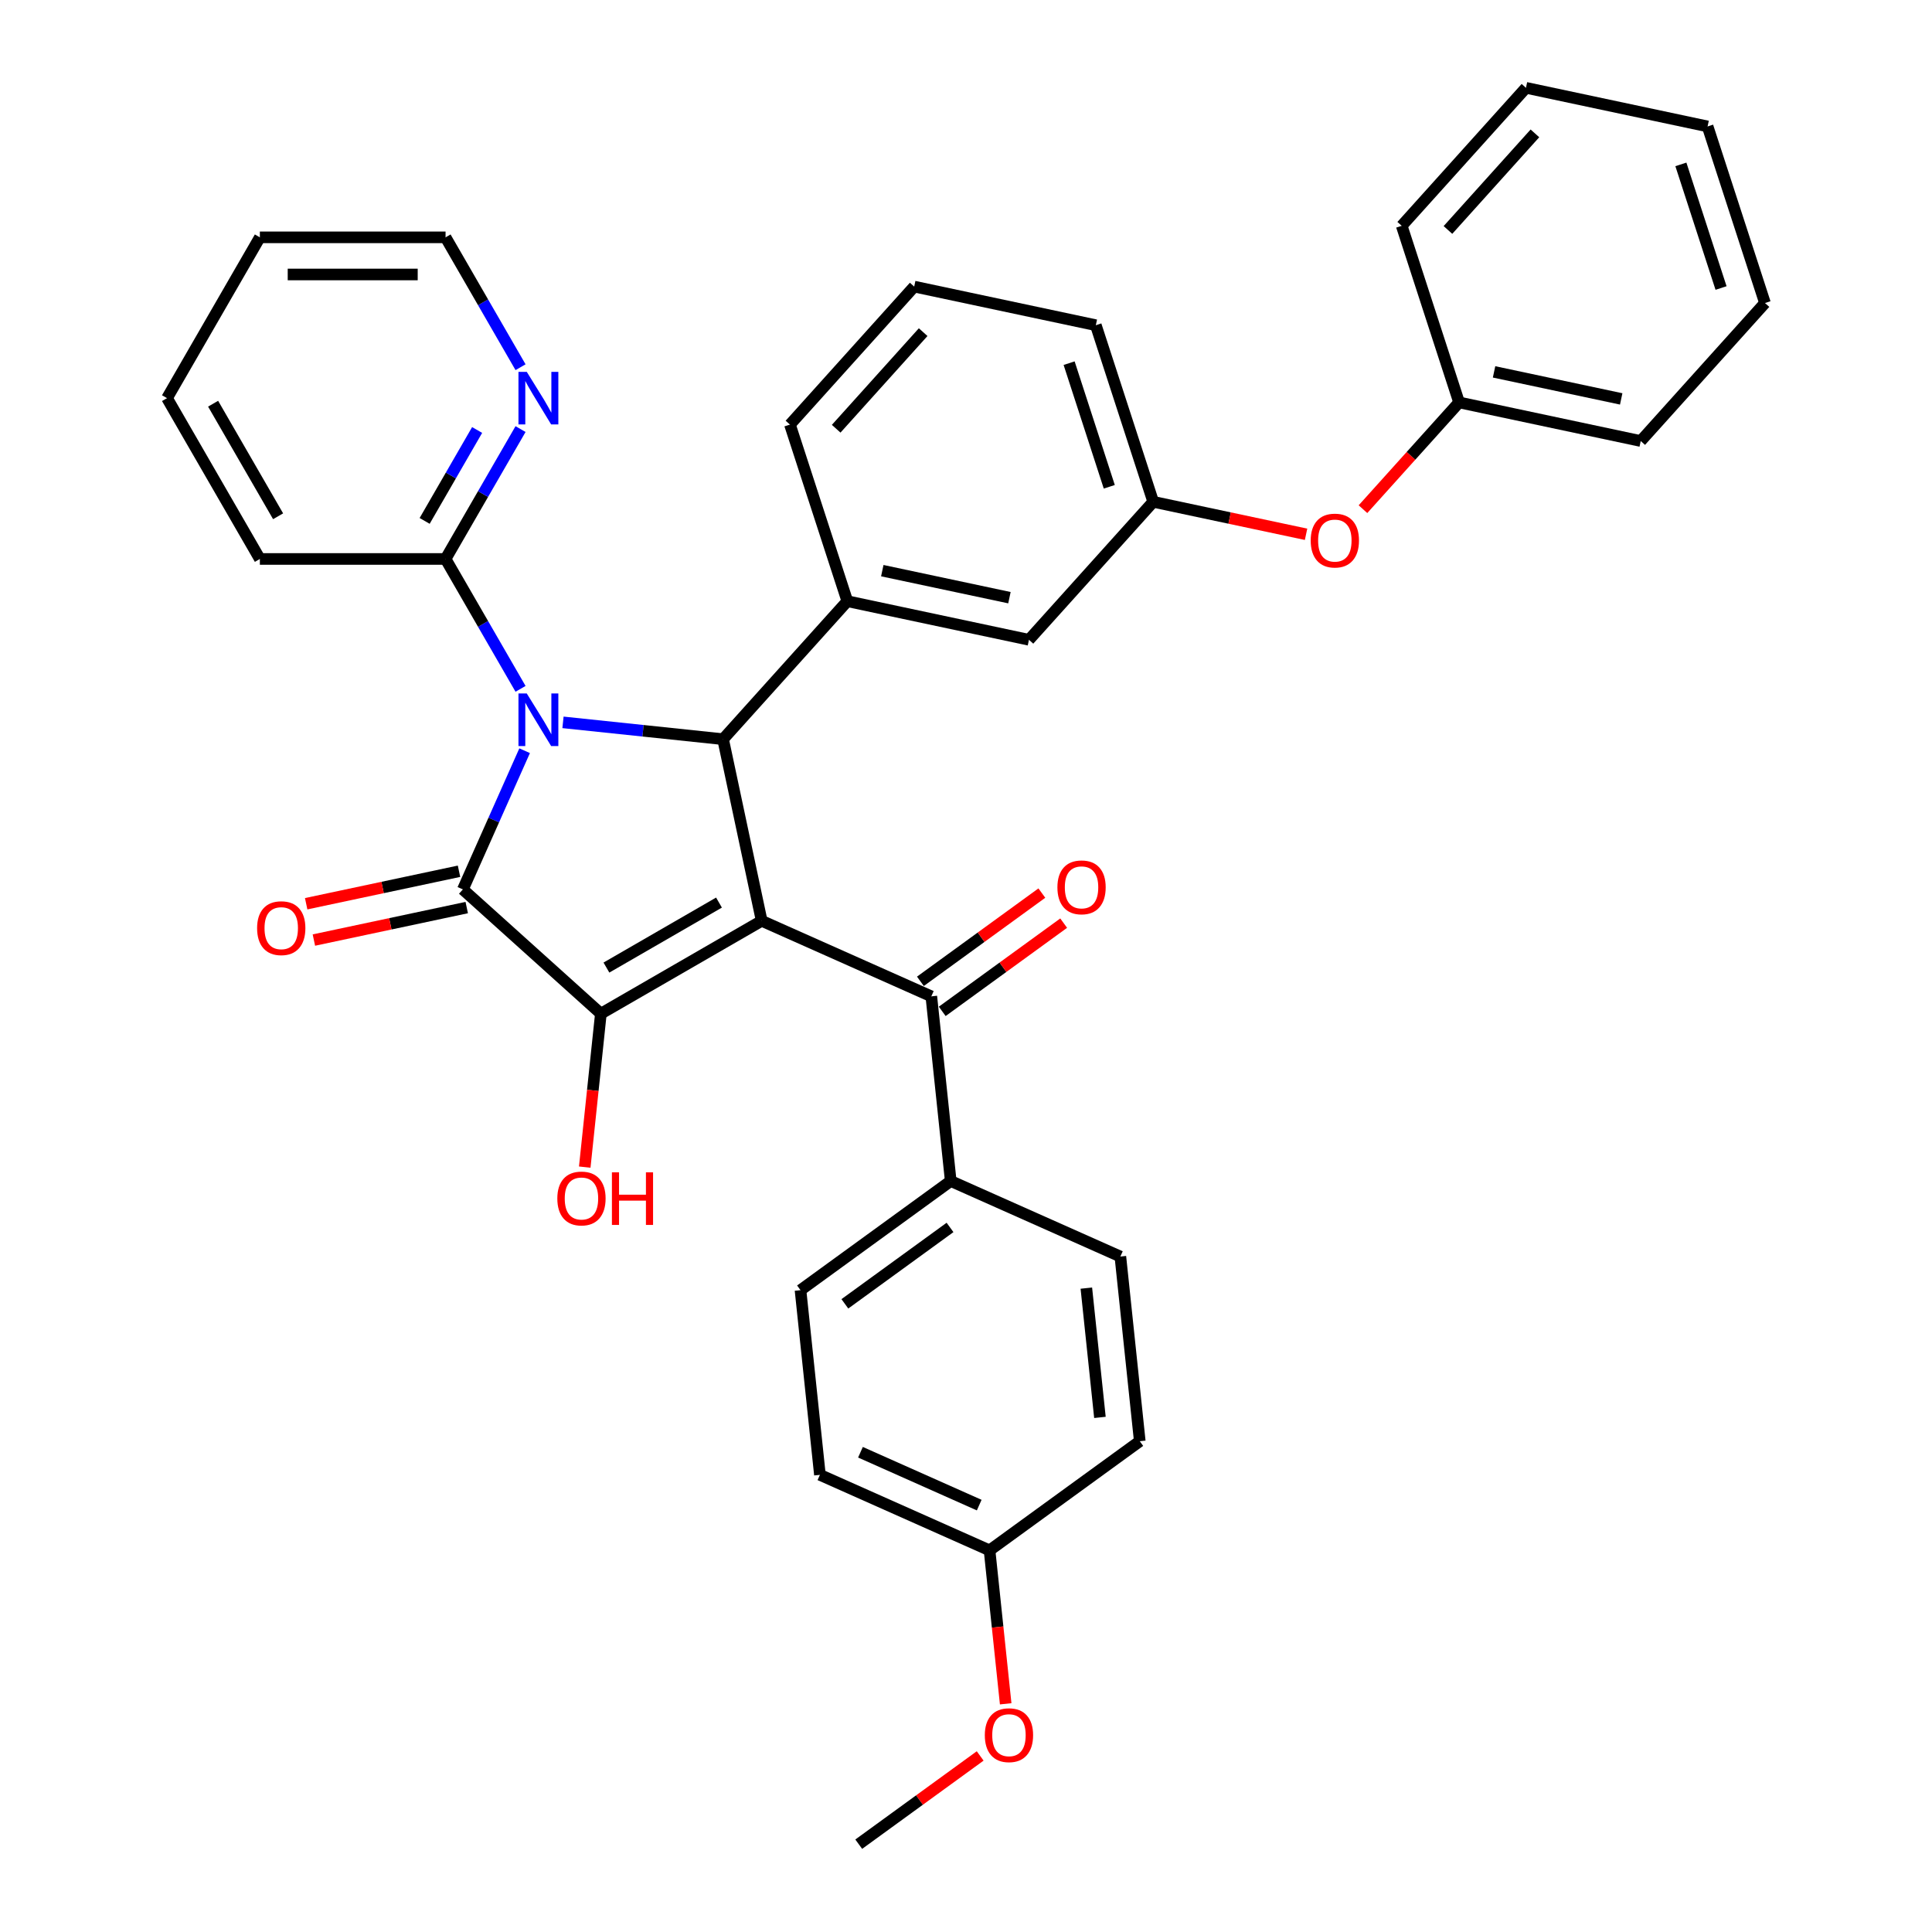 <?xml version='1.0' encoding='iso-8859-1'?>
<svg version='1.1' baseProfile='full'
              xmlns='http://www.w3.org/2000/svg'
                      xmlns:rdkit='http://www.rdkit.org/xml'
                      xmlns:xlink='http://www.w3.org/1999/xlink'
                  xml:space='preserve'
width='1000px' height='1000px' viewBox='0 0 1000 1000'>
<!-- END OF HEADER -->
<rect style='opacity:1.0;fill:#FFFFFF;stroke:none' width='1000' height='1000' x='0' y='0'> </rect>
<path class='bond-2' d='M 394.246,476.613 L 311.01,524.67' style='fill:none;fill-rule:evenodd;stroke:#000000;stroke-width:6px;stroke-linecap:butt;stroke-linejoin:miter;stroke-opacity:1' />
<path class='bond-2' d='M 372.149,467.175 L 313.884,500.814' style='fill:none;fill-rule:evenodd;stroke:#000000;stroke-width:6px;stroke-linecap:butt;stroke-linejoin:miter;stroke-opacity:1' />
<path class='bond-3' d='M 394.246,476.613 L 374.263,382.601' style='fill:none;fill-rule:evenodd;stroke:#000000;stroke-width:6px;stroke-linecap:butt;stroke-linejoin:miter;stroke-opacity:1' />
<path class='bond-4' d='M 394.246,476.613 L 482.05,515.706' style='fill:none;fill-rule:evenodd;stroke:#000000;stroke-width:6px;stroke-linecap:butt;stroke-linejoin:miter;stroke-opacity:1' />
<path class='bond-0' d='M 291.402,373.892 L 332.832,378.246' style='fill:none;fill-rule:evenodd;stroke:#0000FF;stroke-width:6px;stroke-linecap:butt;stroke-linejoin:miter;stroke-opacity:1' />
<path class='bond-0' d='M 332.832,378.246 L 374.263,382.601' style='fill:none;fill-rule:evenodd;stroke:#000000;stroke-width:6px;stroke-linecap:butt;stroke-linejoin:miter;stroke-opacity:1' />
<path class='bond-6' d='M 269.432,356.542 L 250.026,322.93' style='fill:none;fill-rule:evenodd;stroke:#0000FF;stroke-width:6px;stroke-linecap:butt;stroke-linejoin:miter;stroke-opacity:1' />
<path class='bond-6' d='M 250.026,322.93 L 230.62,289.318' style='fill:none;fill-rule:evenodd;stroke:#000000;stroke-width:6px;stroke-linecap:butt;stroke-linejoin:miter;stroke-opacity:1' />
<path class='bond-35' d='M 271.547,388.567 L 255.566,424.462' style='fill:none;fill-rule:evenodd;stroke:#0000FF;stroke-width:6px;stroke-linecap:butt;stroke-linejoin:miter;stroke-opacity:1' />
<path class='bond-35' d='M 255.566,424.462 L 239.584,460.358' style='fill:none;fill-rule:evenodd;stroke:#000000;stroke-width:6px;stroke-linecap:butt;stroke-linejoin:miter;stroke-opacity:1' />
<path class='bond-1' d='M 239.584,460.358 L 311.01,524.67' style='fill:none;fill-rule:evenodd;stroke:#000000;stroke-width:6px;stroke-linecap:butt;stroke-linejoin:miter;stroke-opacity:1' />
<path class='bond-7' d='M 237.586,450.956 L 198.028,459.365' style='fill:none;fill-rule:evenodd;stroke:#000000;stroke-width:6px;stroke-linecap:butt;stroke-linejoin:miter;stroke-opacity:1' />
<path class='bond-7' d='M 198.028,459.365 L 158.47,467.773' style='fill:none;fill-rule:evenodd;stroke:#FF0000;stroke-width:6px;stroke-linecap:butt;stroke-linejoin:miter;stroke-opacity:1' />
<path class='bond-7' d='M 241.582,469.759 L 202.025,478.167' style='fill:none;fill-rule:evenodd;stroke:#000000;stroke-width:6px;stroke-linecap:butt;stroke-linejoin:miter;stroke-opacity:1' />
<path class='bond-7' d='M 202.025,478.167 L 162.467,486.575' style='fill:none;fill-rule:evenodd;stroke:#FF0000;stroke-width:6px;stroke-linecap:butt;stroke-linejoin:miter;stroke-opacity:1' />
<path class='bond-12' d='M 311.01,524.67 L 306.836,564.38' style='fill:none;fill-rule:evenodd;stroke:#000000;stroke-width:6px;stroke-linecap:butt;stroke-linejoin:miter;stroke-opacity:1' />
<path class='bond-12' d='M 306.836,564.38 L 302.662,604.09' style='fill:none;fill-rule:evenodd;stroke:#FF0000;stroke-width:6px;stroke-linecap:butt;stroke-linejoin:miter;stroke-opacity:1' />
<path class='bond-5' d='M 374.263,382.601 L 438.575,311.175' style='fill:none;fill-rule:evenodd;stroke:#000000;stroke-width:6px;stroke-linecap:butt;stroke-linejoin:miter;stroke-opacity:1' />
<path class='bond-8' d='M 482.05,515.706 L 492.096,611.292' style='fill:none;fill-rule:evenodd;stroke:#000000;stroke-width:6px;stroke-linecap:butt;stroke-linejoin:miter;stroke-opacity:1' />
<path class='bond-11' d='M 487.699,523.482 L 519.129,500.647' style='fill:none;fill-rule:evenodd;stroke:#000000;stroke-width:6px;stroke-linecap:butt;stroke-linejoin:miter;stroke-opacity:1' />
<path class='bond-11' d='M 519.129,500.647 L 550.558,477.812' style='fill:none;fill-rule:evenodd;stroke:#FF0000;stroke-width:6px;stroke-linecap:butt;stroke-linejoin:miter;stroke-opacity:1' />
<path class='bond-11' d='M 476.4,507.93 L 507.83,485.095' style='fill:none;fill-rule:evenodd;stroke:#000000;stroke-width:6px;stroke-linecap:butt;stroke-linejoin:miter;stroke-opacity:1' />
<path class='bond-11' d='M 507.83,485.095 L 539.26,462.26' style='fill:none;fill-rule:evenodd;stroke:#FF0000;stroke-width:6px;stroke-linecap:butt;stroke-linejoin:miter;stroke-opacity:1' />
<path class='bond-10' d='M 438.575,311.175 L 532.588,331.158' style='fill:none;fill-rule:evenodd;stroke:#000000;stroke-width:6px;stroke-linecap:butt;stroke-linejoin:miter;stroke-opacity:1' />
<path class='bond-10' d='M 456.674,295.37 L 522.482,309.358' style='fill:none;fill-rule:evenodd;stroke:#000000;stroke-width:6px;stroke-linecap:butt;stroke-linejoin:miter;stroke-opacity:1' />
<path class='bond-21' d='M 438.575,311.175 L 408.875,219.766' style='fill:none;fill-rule:evenodd;stroke:#000000;stroke-width:6px;stroke-linecap:butt;stroke-linejoin:miter;stroke-opacity:1' />
<path class='bond-9' d='M 230.62,289.318 L 250.026,255.706' style='fill:none;fill-rule:evenodd;stroke:#000000;stroke-width:6px;stroke-linecap:butt;stroke-linejoin:miter;stroke-opacity:1' />
<path class='bond-9' d='M 250.026,255.706 L 269.432,222.094' style='fill:none;fill-rule:evenodd;stroke:#0000FF;stroke-width:6px;stroke-linecap:butt;stroke-linejoin:miter;stroke-opacity:1' />
<path class='bond-9' d='M 219.795,269.623 L 233.379,246.095' style='fill:none;fill-rule:evenodd;stroke:#000000;stroke-width:6px;stroke-linecap:butt;stroke-linejoin:miter;stroke-opacity:1' />
<path class='bond-9' d='M 233.379,246.095 L 246.963,222.566' style='fill:none;fill-rule:evenodd;stroke:#0000FF;stroke-width:6px;stroke-linecap:butt;stroke-linejoin:miter;stroke-opacity:1' />
<path class='bond-23' d='M 230.62,289.318 L 134.507,289.318' style='fill:none;fill-rule:evenodd;stroke:#000000;stroke-width:6px;stroke-linecap:butt;stroke-linejoin:miter;stroke-opacity:1' />
<path class='bond-15' d='M 492.096,611.292 L 414.339,667.786' style='fill:none;fill-rule:evenodd;stroke:#000000;stroke-width:6px;stroke-linecap:butt;stroke-linejoin:miter;stroke-opacity:1' />
<path class='bond-15' d='M 491.731,635.318 L 437.301,674.864' style='fill:none;fill-rule:evenodd;stroke:#000000;stroke-width:6px;stroke-linecap:butt;stroke-linejoin:miter;stroke-opacity:1' />
<path class='bond-16' d='M 492.096,611.292 L 579.9,650.385' style='fill:none;fill-rule:evenodd;stroke:#000000;stroke-width:6px;stroke-linecap:butt;stroke-linejoin:miter;stroke-opacity:1' />
<path class='bond-25' d='M 269.432,190.069 L 250.026,156.457' style='fill:none;fill-rule:evenodd;stroke:#0000FF;stroke-width:6px;stroke-linecap:butt;stroke-linejoin:miter;stroke-opacity:1' />
<path class='bond-25' d='M 250.026,156.457 L 230.62,122.845' style='fill:none;fill-rule:evenodd;stroke:#000000;stroke-width:6px;stroke-linecap:butt;stroke-linejoin:miter;stroke-opacity:1' />
<path class='bond-13' d='M 532.588,331.158 L 596.9,259.732' style='fill:none;fill-rule:evenodd;stroke:#000000;stroke-width:6px;stroke-linecap:butt;stroke-linejoin:miter;stroke-opacity:1' />
<path class='bond-14' d='M 596.9,259.732 L 636.457,268.14' style='fill:none;fill-rule:evenodd;stroke:#000000;stroke-width:6px;stroke-linecap:butt;stroke-linejoin:miter;stroke-opacity:1' />
<path class='bond-14' d='M 636.457,268.14 L 676.015,276.548' style='fill:none;fill-rule:evenodd;stroke:#FF0000;stroke-width:6px;stroke-linecap:butt;stroke-linejoin:miter;stroke-opacity:1' />
<path class='bond-37' d='M 596.9,259.732 L 567.199,168.323' style='fill:none;fill-rule:evenodd;stroke:#000000;stroke-width:6px;stroke-linecap:butt;stroke-linejoin:miter;stroke-opacity:1' />
<path class='bond-37' d='M 574.163,251.961 L 553.373,187.975' style='fill:none;fill-rule:evenodd;stroke:#000000;stroke-width:6px;stroke-linecap:butt;stroke-linejoin:miter;stroke-opacity:1' />
<path class='bond-20' d='M 705.469,263.549 L 730.347,235.919' style='fill:none;fill-rule:evenodd;stroke:#FF0000;stroke-width:6px;stroke-linecap:butt;stroke-linejoin:miter;stroke-opacity:1' />
<path class='bond-20' d='M 730.347,235.919 L 755.225,208.289' style='fill:none;fill-rule:evenodd;stroke:#000000;stroke-width:6px;stroke-linecap:butt;stroke-linejoin:miter;stroke-opacity:1' />
<path class='bond-19' d='M 414.339,667.786 L 424.386,763.373' style='fill:none;fill-rule:evenodd;stroke:#000000;stroke-width:6px;stroke-linecap:butt;stroke-linejoin:miter;stroke-opacity:1' />
<path class='bond-18' d='M 579.9,650.385 L 589.946,745.971' style='fill:none;fill-rule:evenodd;stroke:#000000;stroke-width:6px;stroke-linecap:butt;stroke-linejoin:miter;stroke-opacity:1' />
<path class='bond-18' d='M 562.289,666.732 L 569.322,733.643' style='fill:none;fill-rule:evenodd;stroke:#000000;stroke-width:6px;stroke-linecap:butt;stroke-linejoin:miter;stroke-opacity:1' />
<path class='bond-17' d='M 512.189,802.465 L 589.946,745.971' style='fill:none;fill-rule:evenodd;stroke:#000000;stroke-width:6px;stroke-linecap:butt;stroke-linejoin:miter;stroke-opacity:1' />
<path class='bond-22' d='M 512.189,802.465 L 516.363,842.175' style='fill:none;fill-rule:evenodd;stroke:#000000;stroke-width:6px;stroke-linecap:butt;stroke-linejoin:miter;stroke-opacity:1' />
<path class='bond-22' d='M 516.363,842.175 L 520.537,881.885' style='fill:none;fill-rule:evenodd;stroke:#FF0000;stroke-width:6px;stroke-linecap:butt;stroke-linejoin:miter;stroke-opacity:1' />
<path class='bond-36' d='M 512.189,802.465 L 424.386,763.373' style='fill:none;fill-rule:evenodd;stroke:#000000;stroke-width:6px;stroke-linecap:butt;stroke-linejoin:miter;stroke-opacity:1' />
<path class='bond-36' d='M 506.837,779.041 L 445.375,751.676' style='fill:none;fill-rule:evenodd;stroke:#000000;stroke-width:6px;stroke-linecap:butt;stroke-linejoin:miter;stroke-opacity:1' />
<path class='bond-27' d='M 755.225,208.289 L 849.237,228.272' style='fill:none;fill-rule:evenodd;stroke:#000000;stroke-width:6px;stroke-linecap:butt;stroke-linejoin:miter;stroke-opacity:1' />
<path class='bond-27' d='M 773.323,192.484 L 839.132,206.472' style='fill:none;fill-rule:evenodd;stroke:#000000;stroke-width:6px;stroke-linecap:butt;stroke-linejoin:miter;stroke-opacity:1' />
<path class='bond-28' d='M 755.225,208.289 L 725.524,116.88' style='fill:none;fill-rule:evenodd;stroke:#000000;stroke-width:6px;stroke-linecap:butt;stroke-linejoin:miter;stroke-opacity:1' />
<path class='bond-24' d='M 408.875,219.766 L 473.187,148.34' style='fill:none;fill-rule:evenodd;stroke:#000000;stroke-width:6px;stroke-linecap:butt;stroke-linejoin:miter;stroke-opacity:1' />
<path class='bond-24' d='M 432.807,221.915 L 477.825,171.917' style='fill:none;fill-rule:evenodd;stroke:#000000;stroke-width:6px;stroke-linecap:butt;stroke-linejoin:miter;stroke-opacity:1' />
<path class='bond-29' d='M 507.338,908.875 L 475.908,931.71' style='fill:none;fill-rule:evenodd;stroke:#FF0000;stroke-width:6px;stroke-linecap:butt;stroke-linejoin:miter;stroke-opacity:1' />
<path class='bond-29' d='M 475.908,931.71 L 444.479,954.545' style='fill:none;fill-rule:evenodd;stroke:#000000;stroke-width:6px;stroke-linecap:butt;stroke-linejoin:miter;stroke-opacity:1' />
<path class='bond-30' d='M 134.507,289.318 L 86.451,206.082' style='fill:none;fill-rule:evenodd;stroke:#000000;stroke-width:6px;stroke-linecap:butt;stroke-linejoin:miter;stroke-opacity:1' />
<path class='bond-30' d='M 143.946,267.221 L 110.306,208.956' style='fill:none;fill-rule:evenodd;stroke:#000000;stroke-width:6px;stroke-linecap:butt;stroke-linejoin:miter;stroke-opacity:1' />
<path class='bond-26' d='M 473.187,148.34 L 567.199,168.323' style='fill:none;fill-rule:evenodd;stroke:#000000;stroke-width:6px;stroke-linecap:butt;stroke-linejoin:miter;stroke-opacity:1' />
<path class='bond-38' d='M 230.62,122.845 L 134.507,122.845' style='fill:none;fill-rule:evenodd;stroke:#000000;stroke-width:6px;stroke-linecap:butt;stroke-linejoin:miter;stroke-opacity:1' />
<path class='bond-38' d='M 216.203,142.068 L 148.924,142.068' style='fill:none;fill-rule:evenodd;stroke:#000000;stroke-width:6px;stroke-linecap:butt;stroke-linejoin:miter;stroke-opacity:1' />
<path class='bond-33' d='M 849.237,228.272 L 913.549,156.846' style='fill:none;fill-rule:evenodd;stroke:#000000;stroke-width:6px;stroke-linecap:butt;stroke-linejoin:miter;stroke-opacity:1' />
<path class='bond-32' d='M 725.524,116.88 L 789.836,45.455' style='fill:none;fill-rule:evenodd;stroke:#000000;stroke-width:6px;stroke-linecap:butt;stroke-linejoin:miter;stroke-opacity:1' />
<path class='bond-32' d='M 749.456,119.029 L 794.475,69.031' style='fill:none;fill-rule:evenodd;stroke:#000000;stroke-width:6px;stroke-linecap:butt;stroke-linejoin:miter;stroke-opacity:1' />
<path class='bond-31' d='M 86.451,206.082 L 134.507,122.845' style='fill:none;fill-rule:evenodd;stroke:#000000;stroke-width:6px;stroke-linecap:butt;stroke-linejoin:miter;stroke-opacity:1' />
<path class='bond-34' d='M 789.836,45.455 L 883.849,65.438' style='fill:none;fill-rule:evenodd;stroke:#000000;stroke-width:6px;stroke-linecap:butt;stroke-linejoin:miter;stroke-opacity:1' />
<path class='bond-39' d='M 913.549,156.846 L 883.849,65.438' style='fill:none;fill-rule:evenodd;stroke:#000000;stroke-width:6px;stroke-linecap:butt;stroke-linejoin:miter;stroke-opacity:1' />
<path class='bond-39' d='M 890.812,149.075 L 870.022,85.089' style='fill:none;fill-rule:evenodd;stroke:#000000;stroke-width:6px;stroke-linecap:butt;stroke-linejoin:miter;stroke-opacity:1' />
<path  class='atom-1' d='M 272.66 358.945
L 281.579 373.362
Q 282.463 374.784, 283.886 377.36
Q 285.308 379.936, 285.385 380.089
L 285.385 358.945
L 288.999 358.945
L 288.999 386.164
L 285.27 386.164
L 275.697 370.401
Q 274.582 368.556, 273.39 366.441
Q 272.237 364.327, 271.891 363.673
L 271.891 386.164
L 268.354 386.164
L 268.354 358.945
L 272.66 358.945
' fill='#0000FF'/>
<path  class='atom-8' d='M 133.077 480.418
Q 133.077 473.882, 136.306 470.23
Q 139.535 466.577, 145.571 466.577
Q 151.607 466.577, 154.837 470.23
Q 158.066 473.882, 158.066 480.418
Q 158.066 487.03, 154.798 490.798
Q 151.53 494.527, 145.571 494.527
Q 139.574 494.527, 136.306 490.798
Q 133.077 487.069, 133.077 480.418
M 145.571 491.451
Q 149.723 491.451, 151.953 488.683
Q 154.221 485.877, 154.221 480.418
Q 154.221 475.074, 151.953 472.383
Q 149.723 469.653, 145.571 469.653
Q 141.419 469.653, 139.151 472.344
Q 136.921 475.035, 136.921 480.418
Q 136.921 485.915, 139.151 488.683
Q 141.419 491.451, 145.571 491.451
' fill='#FF0000'/>
<path  class='atom-10' d='M 272.66 192.472
L 281.579 206.889
Q 282.463 208.311, 283.886 210.887
Q 285.308 213.463, 285.385 213.617
L 285.385 192.472
L 288.999 192.472
L 288.999 219.691
L 285.27 219.691
L 275.697 203.929
Q 274.582 202.083, 273.39 199.969
Q 272.237 197.854, 271.891 197.201
L 271.891 219.691
L 268.354 219.691
L 268.354 192.472
L 272.66 192.472
' fill='#0000FF'/>
<path  class='atom-12' d='M 547.312 459.289
Q 547.312 452.753, 550.541 449.101
Q 553.771 445.449, 559.807 445.449
Q 565.842 445.449, 569.072 449.101
Q 572.301 452.753, 572.301 459.289
Q 572.301 465.902, 569.033 469.669
Q 565.766 473.399, 559.807 473.399
Q 553.809 473.399, 550.541 469.669
Q 547.312 465.94, 547.312 459.289
M 559.807 470.323
Q 563.959 470.323, 566.188 467.555
Q 568.457 464.748, 568.457 459.289
Q 568.457 453.945, 566.188 451.254
Q 563.959 448.524, 559.807 448.524
Q 555.654 448.524, 553.386 451.216
Q 551.156 453.907, 551.156 459.289
Q 551.156 464.787, 553.386 467.555
Q 555.654 470.323, 559.807 470.323
' fill='#FF0000'/>
<path  class='atom-13' d='M 288.469 620.333
Q 288.469 613.797, 291.698 610.145
Q 294.927 606.493, 300.963 606.493
Q 306.999 606.493, 310.228 610.145
Q 313.458 613.797, 313.458 620.333
Q 313.458 626.946, 310.19 630.713
Q 306.922 634.443, 300.963 634.443
Q 294.966 634.443, 291.698 630.713
Q 288.469 626.984, 288.469 620.333
M 300.963 631.367
Q 305.115 631.367, 307.345 628.599
Q 309.613 625.792, 309.613 620.333
Q 309.613 614.989, 307.345 612.298
Q 305.115 609.568, 300.963 609.568
Q 296.811 609.568, 294.543 612.26
Q 292.313 614.951, 292.313 620.333
Q 292.313 625.831, 294.543 628.599
Q 296.811 631.367, 300.963 631.367
' fill='#FF0000'/>
<path  class='atom-13' d='M 316.726 606.8
L 320.416 606.8
L 320.416 618.372
L 334.334 618.372
L 334.334 606.8
L 338.024 606.8
L 338.024 634.02
L 334.334 634.02
L 334.334 621.448
L 320.416 621.448
L 320.416 634.02
L 316.726 634.02
L 316.726 606.8
' fill='#FF0000'/>
<path  class='atom-15' d='M 678.418 279.792
Q 678.418 273.256, 681.647 269.604
Q 684.877 265.952, 690.912 265.952
Q 696.948 265.952, 700.178 269.604
Q 703.407 273.256, 703.407 279.792
Q 703.407 286.405, 700.139 290.172
Q 696.871 293.901, 690.912 293.901
Q 684.915 293.901, 681.647 290.172
Q 678.418 286.443, 678.418 279.792
M 690.912 290.826
Q 695.065 290.826, 697.294 288.058
Q 699.563 285.251, 699.563 279.792
Q 699.563 274.448, 697.294 271.757
Q 695.065 269.027, 690.912 269.027
Q 686.76 269.027, 684.492 271.718
Q 682.262 274.41, 682.262 279.792
Q 682.262 285.29, 684.492 288.058
Q 686.76 290.826, 690.912 290.826
' fill='#FF0000'/>
<path  class='atom-23' d='M 509.741 898.129
Q 509.741 891.593, 512.97 887.941
Q 516.2 884.288, 522.236 884.288
Q 528.272 884.288, 531.501 887.941
Q 534.73 891.593, 534.73 898.129
Q 534.73 904.741, 531.463 908.509
Q 528.195 912.238, 522.236 912.238
Q 516.238 912.238, 512.97 908.509
Q 509.741 904.78, 509.741 898.129
M 522.236 909.162
Q 526.388 909.162, 528.618 906.394
Q 530.886 903.588, 530.886 898.129
Q 530.886 892.785, 528.618 890.094
Q 526.388 887.364, 522.236 887.364
Q 518.084 887.364, 515.815 890.055
Q 513.585 892.746, 513.585 898.129
Q 513.585 903.626, 515.815 906.394
Q 518.084 909.162, 522.236 909.162
' fill='#FF0000'/>
</svg>
